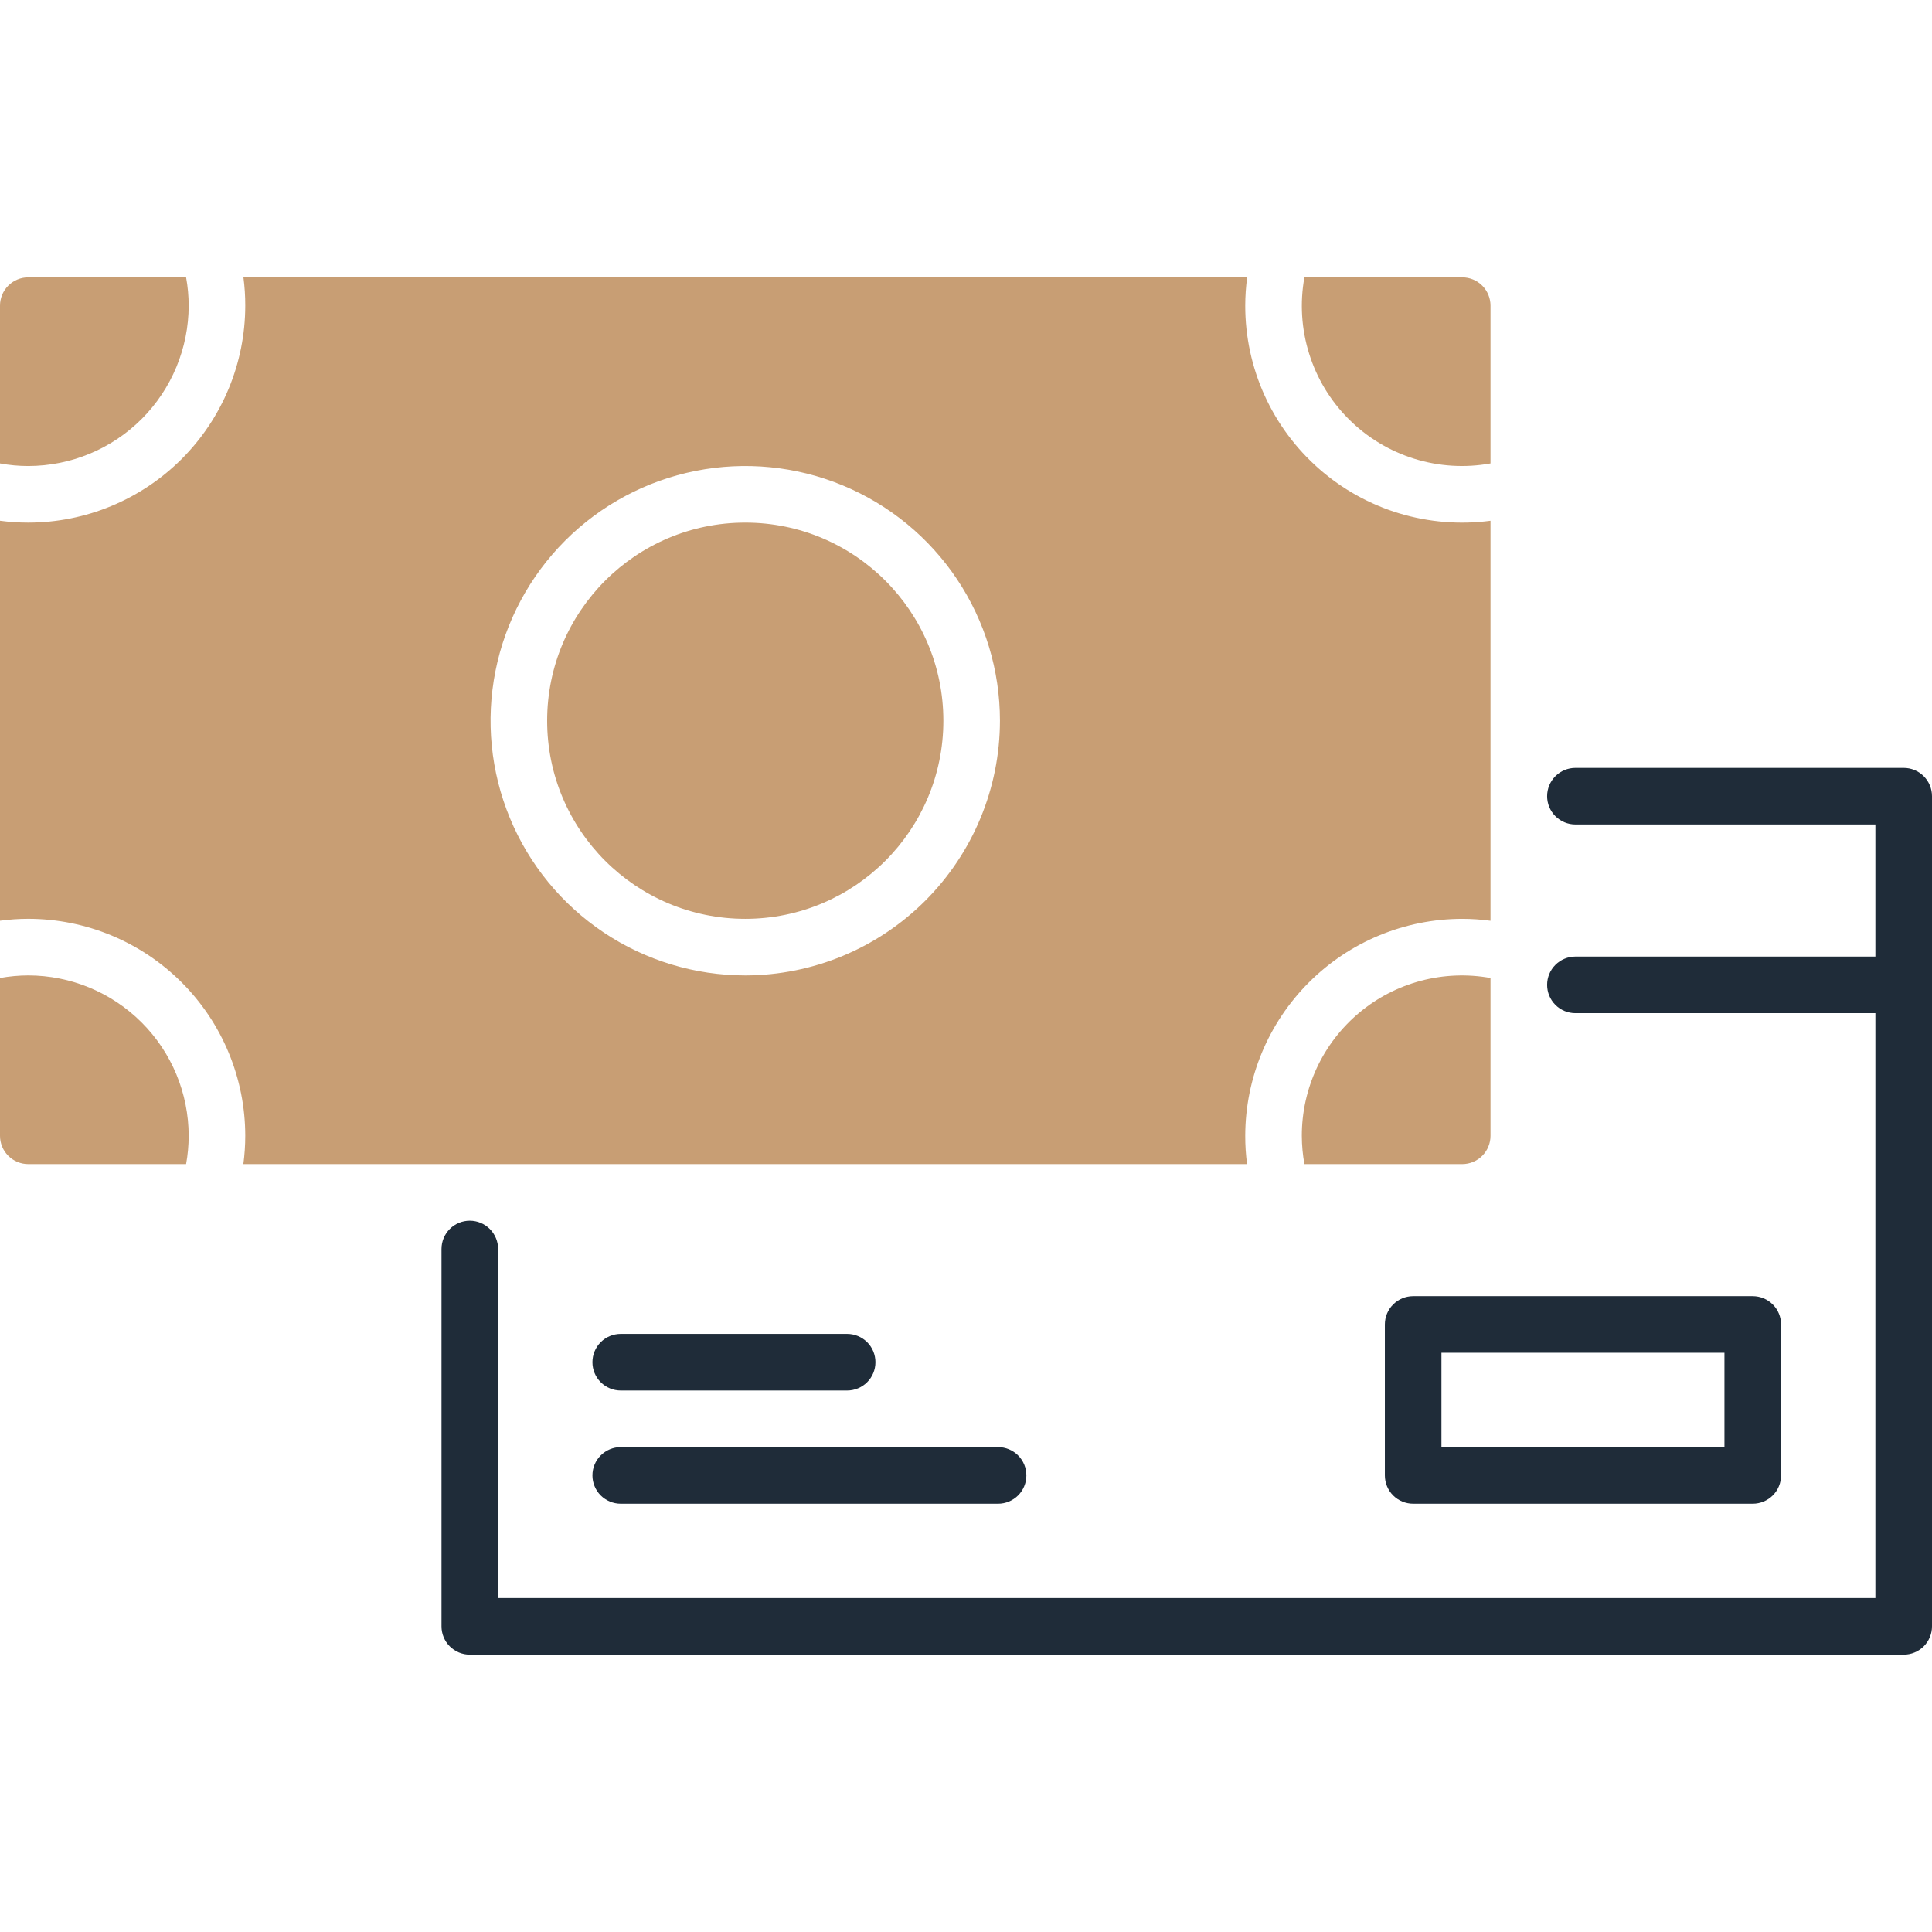 <?xml version="1.0" encoding="UTF-8"?> <svg xmlns="http://www.w3.org/2000/svg" width="56" height="56" viewBox="0 0 56 56" fill="none"><path d="M55.18 22.258H45.664C45.447 22.258 45.238 22.344 45.084 22.498C44.93 22.652 44.844 22.861 44.844 23.078C44.844 23.296 44.93 23.504 45.084 23.658C45.238 23.812 45.447 23.898 45.664 23.898H54.359V27.727H45.664C45.447 27.727 45.238 27.813 45.084 27.967C44.93 28.121 44.844 28.329 44.844 28.547C44.844 28.764 44.93 28.973 45.084 29.127C45.238 29.281 45.447 29.367 45.664 29.367H54.359V46.32H14.438V36.203C14.438 35.986 14.351 35.777 14.197 35.623C14.043 35.469 13.835 35.383 13.617 35.383C13.4 35.383 13.191 35.469 13.037 35.623C12.883 35.777 12.797 35.986 12.797 36.203V47.141C12.797 47.358 12.883 47.567 13.037 47.721C13.191 47.874 13.4 47.961 13.617 47.961H55.18C55.397 47.961 55.606 47.874 55.76 47.721C55.914 47.567 56 47.358 56 47.141V23.078C56 22.861 55.914 22.652 55.76 22.498C55.606 22.344 55.397 22.258 55.18 22.258Z" fill="#1F2C39"></path><path d="M17.992 43.586H28.93C29.147 43.586 29.356 43.499 29.51 43.346C29.664 43.192 29.75 42.983 29.75 42.766C29.75 42.548 29.664 42.339 29.51 42.186C29.356 42.032 29.147 41.945 28.93 41.945H17.992C17.775 41.945 17.566 42.032 17.412 42.186C17.258 42.339 17.172 42.548 17.172 42.766C17.172 42.983 17.258 43.192 17.412 43.346C17.566 43.499 17.775 43.586 17.992 43.586Z" fill="#1F2C39"></path><path d="M17.992 40.305H24.555C24.772 40.305 24.981 40.218 25.135 40.064C25.289 39.911 25.375 39.702 25.375 39.484C25.375 39.267 25.289 39.058 25.135 38.904C24.981 38.751 24.772 38.664 24.555 38.664H17.992C17.775 38.664 17.566 38.751 17.412 38.904C17.258 39.058 17.172 39.267 17.172 39.484C17.172 39.702 17.258 39.911 17.412 40.064C17.566 40.218 17.775 40.305 17.992 40.305Z" fill="#1F2C39"></path><path d="M40.961 43.586H50.805C51.022 43.586 51.231 43.499 51.385 43.346C51.539 43.192 51.625 42.983 51.625 42.766V38.391C51.625 38.173 51.539 37.964 51.385 37.811C51.231 37.657 51.022 37.57 50.805 37.57H40.961C40.743 37.57 40.535 37.657 40.381 37.811C40.227 37.964 40.141 38.173 40.141 38.391V42.766C40.141 42.983 40.227 43.192 40.381 43.346C40.535 43.499 40.743 43.586 40.961 43.586ZM41.781 39.211H49.984V41.945H41.781V39.211Z" fill="#1F2C39"></path><path d="M0.82 28.273C0.545 28.274 0.271 28.299 0 28.348L0 32.922C0 33.139 0.086 33.348 0.24 33.502C0.394 33.656 0.603 33.742 0.82 33.742H5.394C5.444 33.471 5.468 33.197 5.469 32.922C5.467 31.689 4.977 30.508 4.106 29.637C3.234 28.765 2.053 28.275 0.82 28.273Z" fill="#C89E74"></path><path d="M21.602 26.633C24.773 26.633 27.344 24.062 27.344 20.891C27.344 17.719 24.773 15.148 21.602 15.148C18.43 15.148 15.859 17.719 15.859 20.891C15.859 24.062 18.43 26.633 21.602 26.633Z" fill="#C89E74"></path><path d="M5.469 8.859C5.468 8.584 5.444 8.31 5.394 8.039H0.82C0.603 8.039 0.394 8.125 0.24 8.279C0.086 8.433 0 8.642 0 8.859L0 13.433C0.271 13.483 0.545 13.508 0.82 13.508C2.053 13.506 3.234 13.016 4.106 12.145C4.977 11.273 5.467 10.092 5.469 8.859Z" fill="#C89E74"></path><path d="M42.383 8.039H37.809C37.675 8.777 37.722 9.536 37.946 10.252C38.169 10.968 38.563 11.618 39.094 12.149C39.624 12.679 40.275 13.073 40.99 13.296C41.706 13.52 42.465 13.567 43.203 13.433V8.859C43.203 8.642 43.117 8.433 42.963 8.279C42.809 8.125 42.6 8.039 42.383 8.039Z" fill="#C89E74"></path><path d="M36.094 8.859C36.094 8.585 36.113 8.311 36.15 8.039H7.056C7.092 8.311 7.11 8.585 7.109 8.859C7.108 10.527 6.444 12.125 5.265 13.305C4.086 14.483 2.488 15.147 0.82 15.148C0.546 15.148 0.272 15.13 0 15.094L0 26.688C0.272 26.651 0.546 26.632 0.82 26.632C2.488 26.634 4.087 27.297 5.266 28.476C6.445 29.655 7.108 31.254 7.109 32.922C7.109 33.196 7.09 33.47 7.054 33.742H36.147C36.111 33.47 36.093 33.196 36.094 32.922C36.096 31.254 36.759 29.656 37.938 28.477C39.117 27.298 40.715 26.635 42.383 26.633C42.657 26.633 42.931 26.652 43.203 26.689V15.094C42.316 15.212 41.413 15.138 40.556 14.879C39.699 14.62 38.907 14.18 38.234 13.589C37.561 12.999 37.022 12.272 36.652 11.456C36.283 10.64 36.093 9.755 36.094 8.859ZM21.602 28.273C20.141 28.273 18.714 27.84 17.5 27.029C16.286 26.218 15.339 25.065 14.781 23.716C14.222 22.367 14.076 20.882 14.361 19.45C14.646 18.018 15.349 16.703 16.381 15.67C17.414 14.638 18.729 13.934 20.161 13.65C21.593 13.365 23.078 13.511 24.427 14.07C25.776 14.629 26.929 15.575 27.74 16.789C28.551 18.003 28.984 19.43 28.984 20.891C28.982 22.848 28.203 24.724 26.819 26.108C25.435 27.492 23.559 28.271 21.602 28.273Z" fill="#C89E74"></path><path d="M37.734 32.922C37.735 33.197 37.76 33.472 37.809 33.742H42.383C42.6 33.742 42.809 33.656 42.963 33.502C43.117 33.348 43.203 33.139 43.203 32.922V28.348C42.534 28.227 41.846 28.254 41.188 28.428C40.531 28.602 39.919 28.918 39.398 29.354C38.876 29.791 38.456 30.337 38.169 30.953C37.882 31.57 37.733 32.242 37.734 32.922Z" fill="#C89E74"></path></svg> 